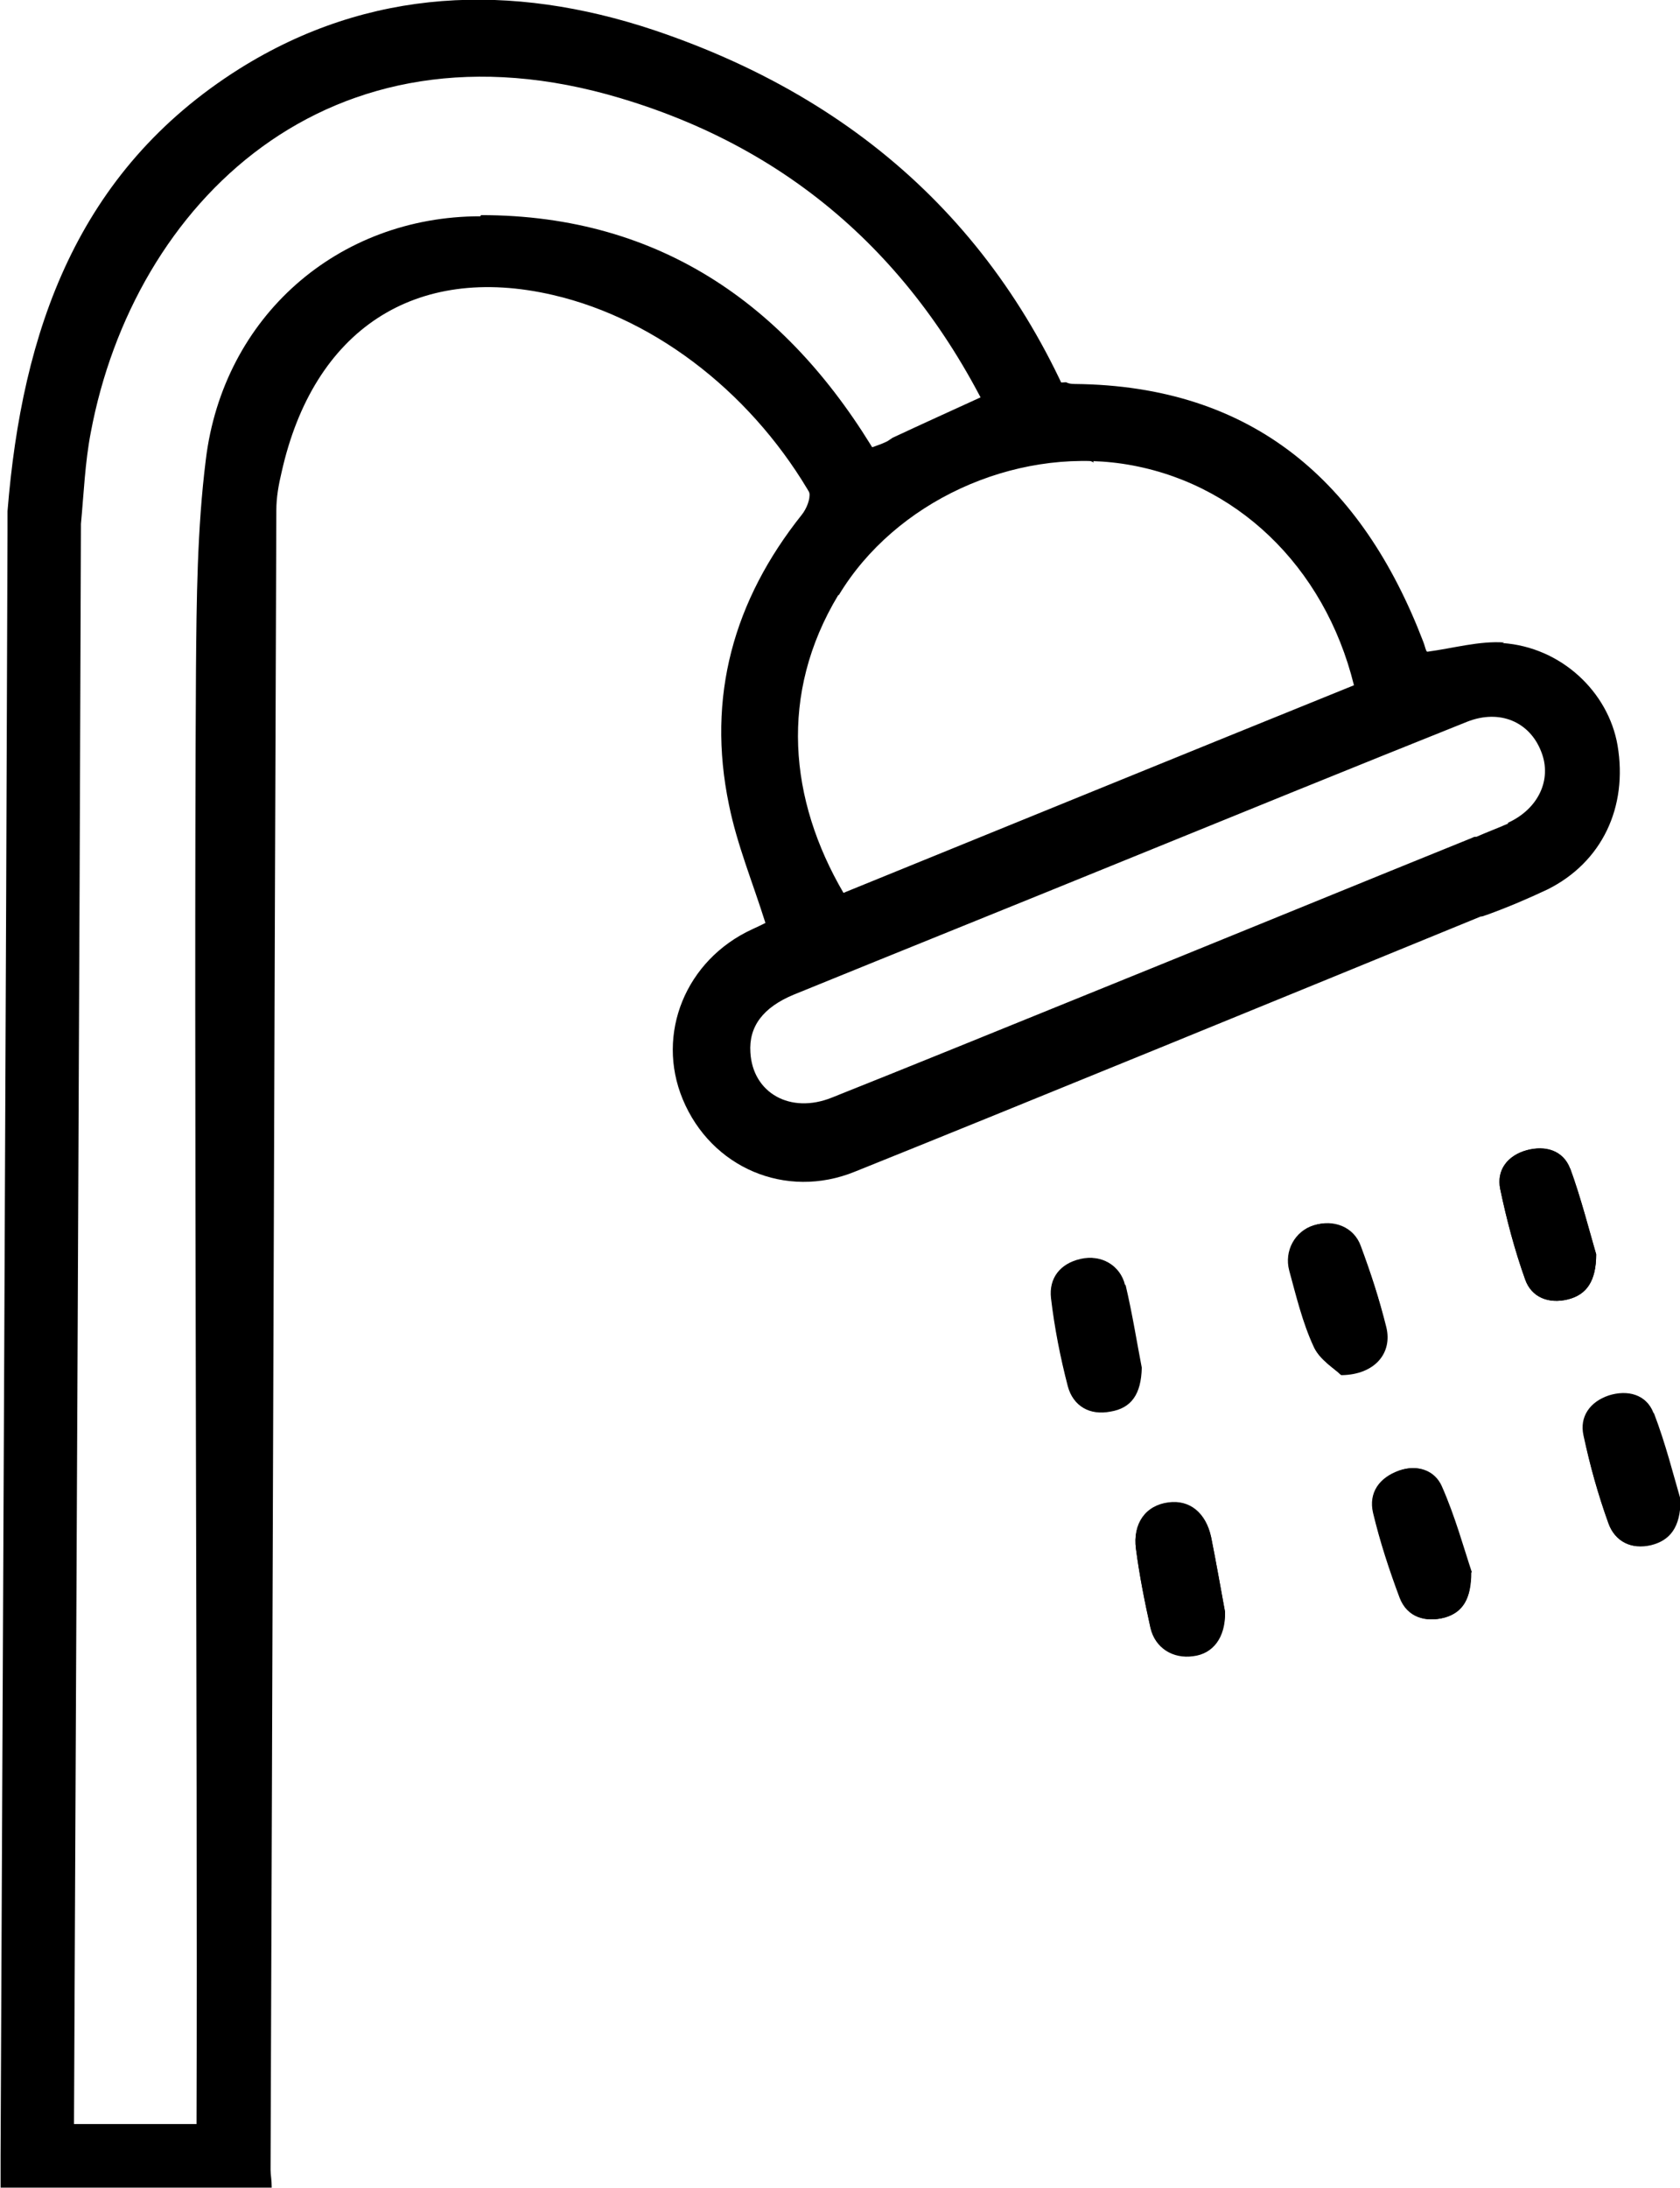<?xml version="1.0" encoding="UTF-8"?>
<svg id="Layer_2" data-name="Layer 2" xmlns="http://www.w3.org/2000/svg" viewBox="0 0 29.06 37.84">
  <defs>
    <style>
      .cls-1 {
        stroke-width: 0px;
      }
    </style>
  </defs>
  <g id="Layer_1-2" data-name="Layer 1">
    <g>
      <path class="cls-1" d="m8.31,3.74c-2.47,0-4.45,1.74-4.75,4.21-.15,1.2-.16,2.42-.17,3.63-.04,6.7.03,18.45.01,25.15H1.28c.03-6.5.1-21.05.12-27.61t0,0s0-.04,0-.06c.05-.53.07-1.06.17-1.58C2.31,3.53,5.68.18,10.74,1.7c3.21.96,5.36,3.09,6.65,6.07.12-.03.24-.05.37-.06.39-.03.77.12,1.12.27.01,0,.02.01.04.02-1.25-3.62-3.74-6.18-7.61-7.48-2.46-.82-4.92-.74-7.17.67C1.33,2.96.38,5.73.13,8.84c0,0,0,0,0,0,0,.02,0,.03,0,.05v.03s0,.08,0,.12c0,.05,0,.09,0,.14-.02,6.53-.09,21.66-.12,28.1v.55h4.69c0-.14-.02-.22-.02-.31.03-7.7.07-21,.1-28.7,0-.22.04-.44.09-.65.55-2.47,2.31-3.62,4.69-3.07,1.86.43,3.52,1.79,4.5,3.52,0,0,.02-.01.03-.02.16-.1.31-.22.47-.33.21-.14.42-.24.65-.33-1.53-2.61-3.75-4.22-6.89-4.22Z"/>
      <path class="cls-1" d="m26.02,11.11c-.43-.03-.88.1-1.33.16,0,0-.01,0-.02-.02-.02-.05-.03-.1-.05-.15-1.06-2.77-2.95-4.43-6.03-4.46-.07,0-.11-.01-.15-.03-.34.02-.68.03-1.02.07-.07.03-.13.05-.2.08-.05.02-.1.03-.15.04-.01,0-.03.01-.04.02,0,0,0,.01,0,.02-.59.27-1.12.51-1.59.73-.03.02-.06.04-.09.06-.14.07-.29.11-.43.16-.32.25-.62.5-.92.72,0,0,0,0,0,.01.02.11-.05.28-.13.38-1.18,1.48-1.65,3.15-1.26,5.02.14.69.41,1.34.63,2.04-.06.03-.14.07-.23.11-1.15.53-1.67,1.81-1.2,2.94.49,1.18,1.78,1.74,2.98,1.25,2.69-1.08,7.94-3.23,10.82-4.41.04,0,.07-.02.11-.03.36-.13.71-.28,1.05-.44.94-.47,1.39-1.42,1.21-2.49-.16-.93-.98-1.7-1.99-1.77Zm-11.51-.82c.97-1.61,3.01-2.55,4.91-2.27,1.94.29,3.49,1.76,4,3.83-2.94,1.19-5.88,2.39-8.83,3.59-.94-1.61-1.12-3.44-.09-5.15Zm11.58,3.95c-.18.08-.37.15-.55.23,0,0-.01,0-.02,0-.02,0-.04.01-.06.02-1.29.52-5.35,2.18-6.64,2.7-1.48.6-2.95,1.2-4.43,1.79-.72.29-1.37-.08-1.41-.78-.03-.45.22-.78.75-1,1.89-.77,3.78-1.53,5.67-2.3,1.99-.81,3.98-1.62,5.98-2.42.56-.22,1.08,0,1.28.52.19.48-.05.99-.58,1.23Z"/>
      <g>
        <path class="cls-1" d="m24.93,25.7c-.12-.27-.42-.38-.73-.27-.34.12-.53.38-.45.73.12.5.28.99.46,1.47.13.34.45.43.78.34.31-.09.46-.32.45-.78-.14-.42-.29-.97-.52-1.49Zm-.96-2.75c-.11-.48-.26-.94-.44-1.4-.13-.33-.48-.46-.81-.36-.32.1-.51.44-.42.78.12.44.23.9.42,1.31.1.23.36.38.47.49.58-.01.88-.38.77-.83Zm4.63,1.48c-.12-.31-.44-.39-.76-.29-.33.1-.5.36-.44.69.1.51.25,1.03.43,1.52.11.31.39.45.73.37.32-.08.51-.3.51-.79-.12-.41-.26-.97-.46-1.49Zm-1.44-4.22c-.12-.32-.44-.4-.75-.32-.33.09-.52.34-.46.67.11.53.25,1.06.43,1.56.11.32.42.43.74.35.32-.08.49-.32.49-.78-.13-.43-.26-.97-.45-1.49Zm-6.21,6.38c-.09-.42-.37-.64-.74-.6-.38.05-.62.36-.56.8.06.46.15.91.25,1.36.08.35.39.54.74.49.34-.04.56-.32.55-.76-.07-.38-.15-.84-.24-1.29Zm-1.49-4.37c-.08-.34-.42-.53-.76-.44-.35.08-.55.33-.51.68.06.51.16,1.02.29,1.52.09.34.37.5.73.43.36-.06.53-.3.54-.76-.08-.41-.16-.92-.28-1.43Z"/>
        <path class="cls-1" d="m19.74,23.64c0,.46-.18.69-.54.76-.36.06-.64-.09-.73-.43-.13-.5-.23-1.01-.29-1.52-.04-.35.16-.6.51-.68.35-.08.68.1.76.45.12.5.2,1.01.28,1.43Z"/>
        <path class="cls-1" d="m21.19,27.87c0,.44-.22.72-.55.76-.35.05-.66-.14-.74-.49-.1-.45-.19-.9-.25-1.36-.06-.44.17-.75.56-.8.37-.05.65.18.74.6.09.45.17.91.24,1.29Z"/>
        <path class="cls-1" d="m27.61,21.69c0,.46-.16.7-.49.78-.33.08-.63-.03-.74-.35-.18-.51-.32-1.04-.43-1.56-.07-.33.13-.58.46-.67.32-.09.63,0,.75.32.19.52.33,1.06.45,1.48Z"/>
        <path class="cls-1" d="m29.06,25.92c0,.49-.19.71-.51.79-.33.09-.62-.06-.73-.37-.18-.5-.32-1.01-.43-1.52-.07-.32.11-.58.44-.69.32-.1.64-.02.76.29.21.53.34,1.08.46,1.49Z"/>
        <path class="cls-1" d="m23.2,23.78c-.11-.11-.37-.26-.47-.49-.19-.42-.3-.87-.42-1.32-.09-.34.1-.68.42-.78.33-.11.69.02.81.36.17.46.32.92.44,1.4.11.45-.2.82-.77.83Z"/>
        <path class="cls-1" d="m25.45,27.19c0,.46-.15.69-.45.78-.33.09-.65,0-.78-.34-.18-.48-.35-.97-.46-1.47-.08-.35.11-.6.45-.73.32-.11.61,0,.73.27.23.52.38,1.07.52,1.49Z"/>
      </g>
    </g>
  </g>
</svg>